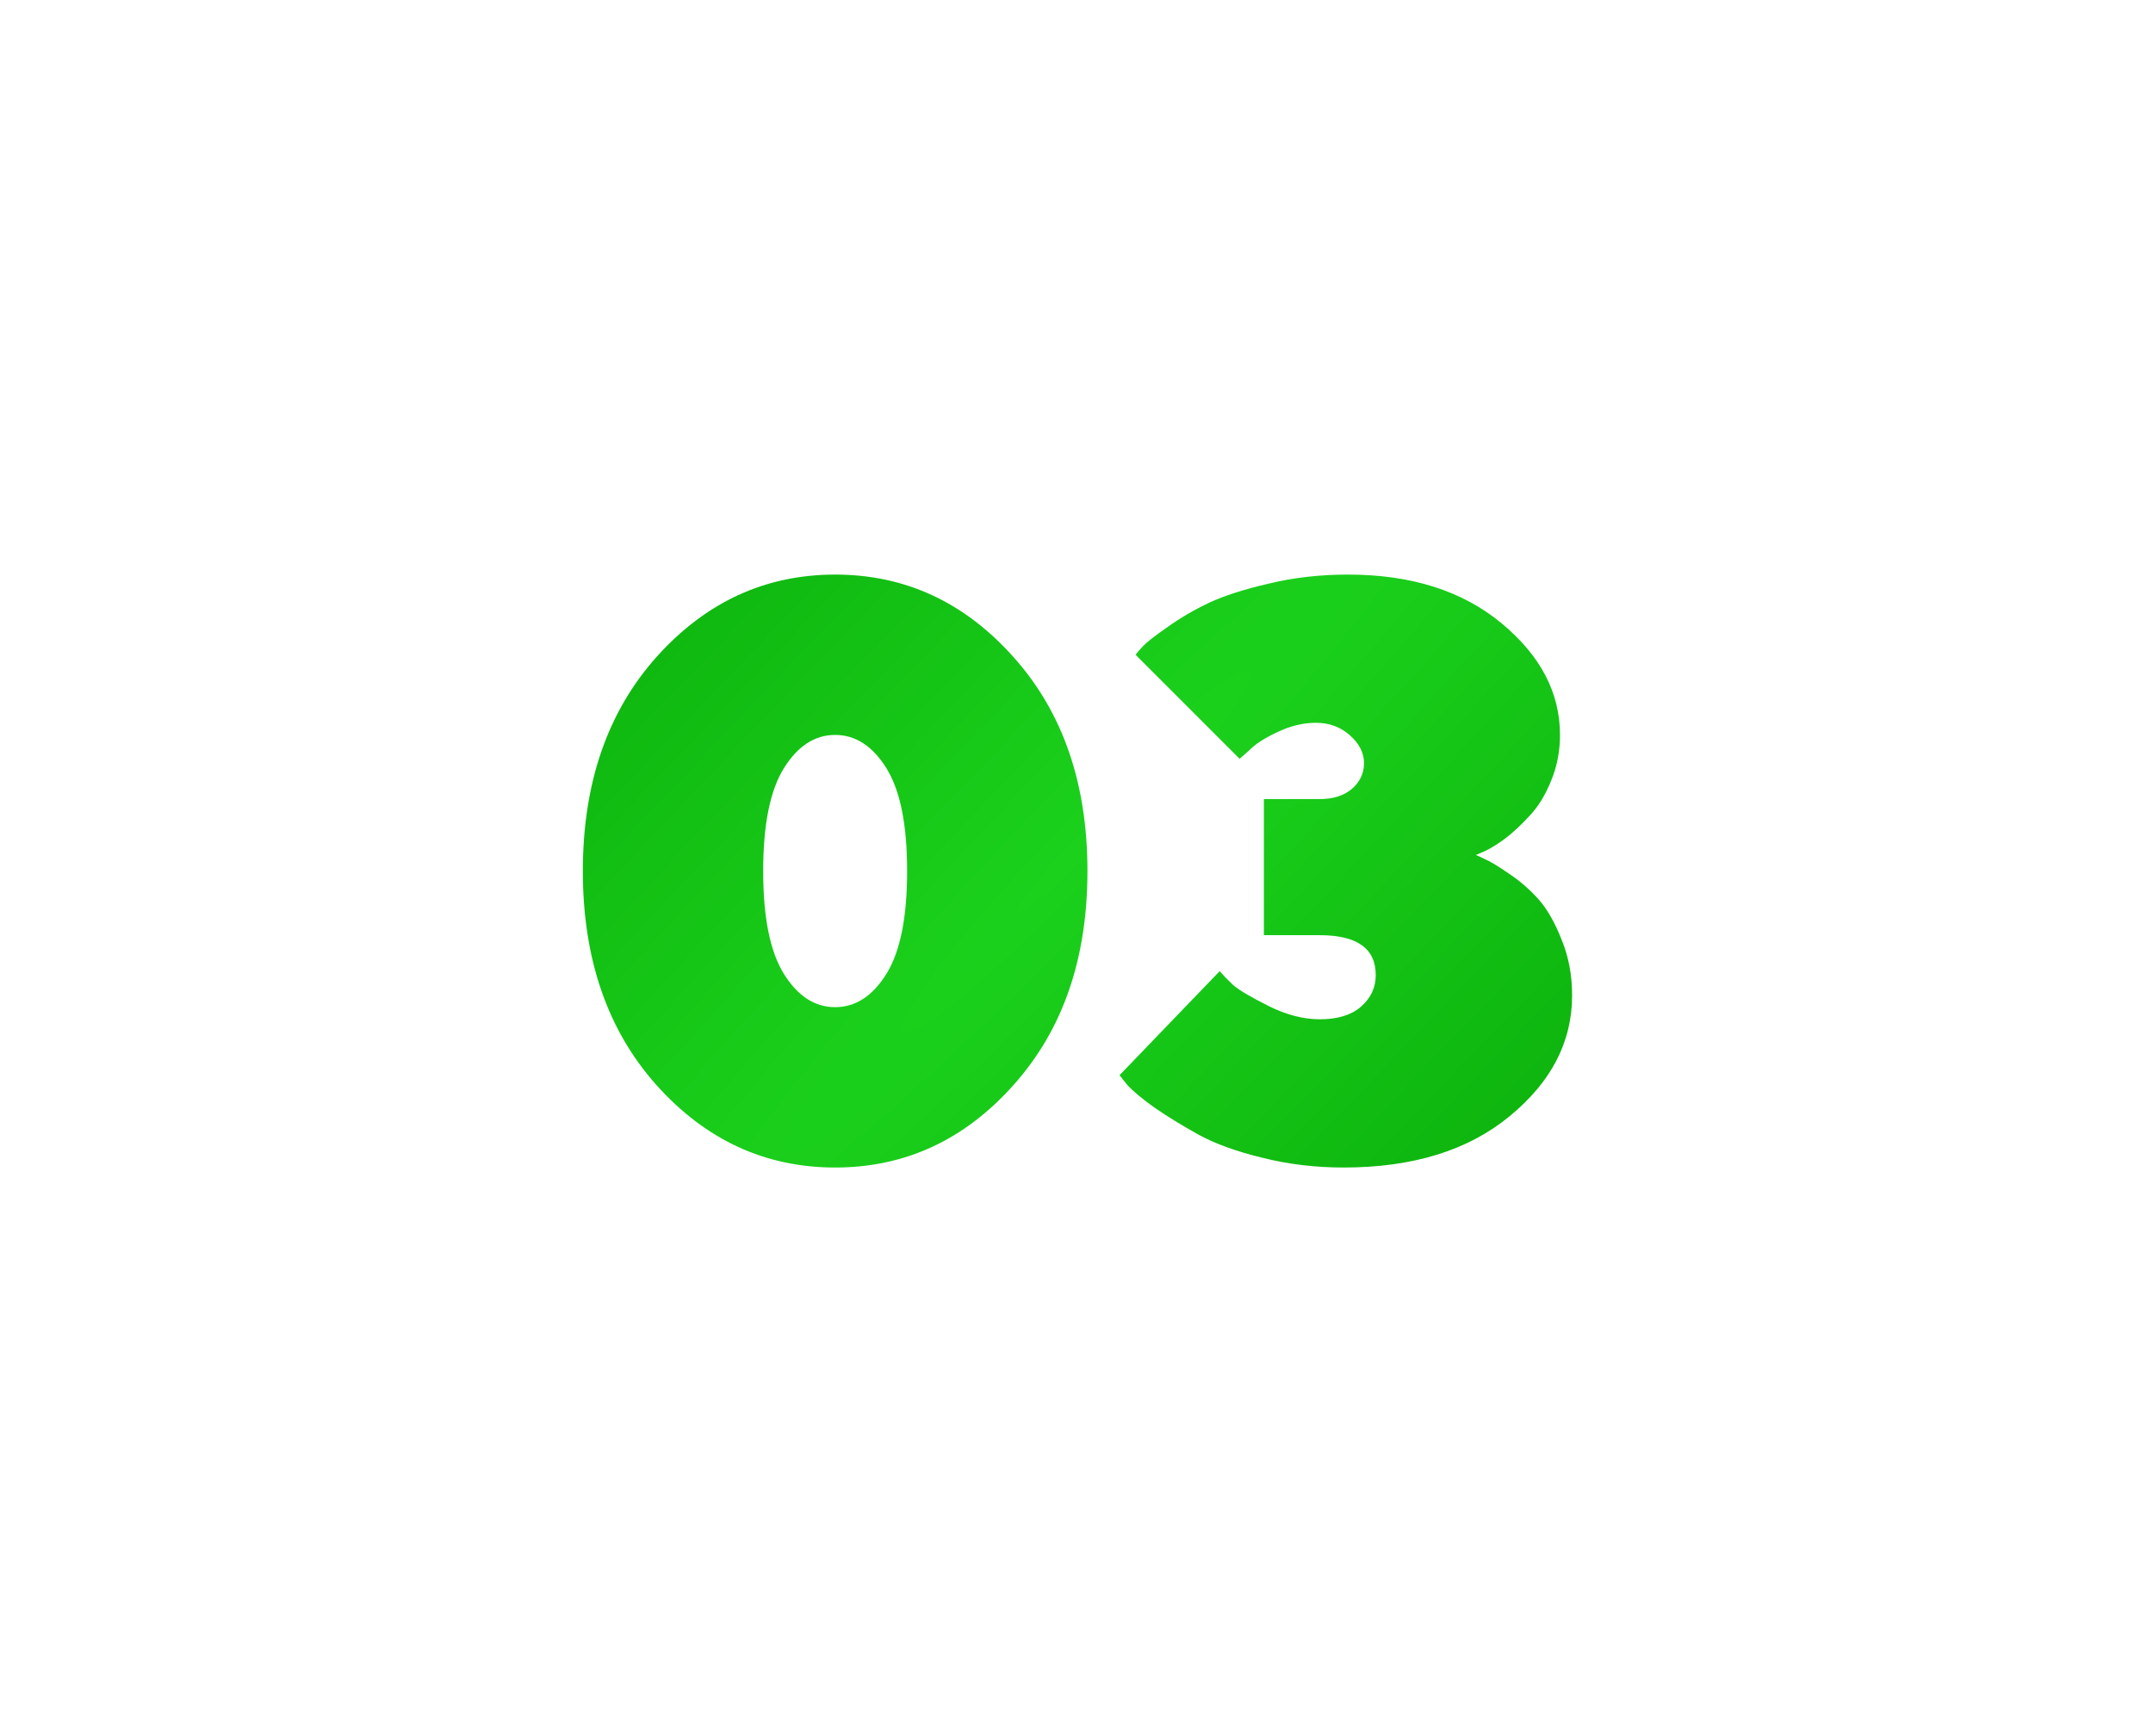 <?xml version="1.0" encoding="UTF-8"?> <svg xmlns="http://www.w3.org/2000/svg" width="129" height="104" viewBox="0 0 129 104" fill="none"> <g filter="url(#filter0_d_102_1255)"> <path d="M46.969 42.031C46.141 43.359 45.727 45.414 45.727 48.195C45.727 50.977 46.141 53.031 46.969 54.359C47.797 55.688 48.82 56.352 50.039 56.352C51.258 56.352 52.281 55.688 53.109 54.359C53.938 53.031 54.352 50.977 54.352 48.195C54.352 45.414 53.938 43.359 53.109 42.031C52.281 40.703 51.258 40.039 50.039 40.039C48.82 40.039 47.797 40.703 46.969 42.031ZM60.727 35.375C63.68 38.672 65.156 42.945 65.156 48.195C65.156 53.445 63.68 57.719 60.727 61.016C57.789 64.312 54.227 65.961 50.039 65.961C45.852 65.961 42.281 64.312 39.328 61.016C36.391 57.719 34.922 53.445 34.922 48.195C34.922 42.945 36.391 38.672 39.328 35.375C42.281 32.078 45.852 30.43 50.039 30.43C54.227 30.43 57.789 32.078 60.727 35.375ZM88.43 47.234C88.586 47.297 88.789 47.391 89.039 47.516C89.305 47.625 89.766 47.906 90.422 48.359C91.078 48.797 91.664 49.305 92.18 49.883C92.695 50.461 93.156 51.266 93.562 52.297C93.984 53.312 94.195 54.43 94.195 55.648C94.195 58.43 92.945 60.844 90.445 62.891C87.961 64.938 84.648 65.961 80.508 65.961C78.805 65.961 77.18 65.766 75.633 65.375C74.086 65 72.812 64.539 71.812 63.992C70.828 63.445 69.961 62.914 69.211 62.398C68.461 61.867 67.906 61.406 67.547 61.016L67.078 60.43L73.078 54.195C73.266 54.414 73.531 54.688 73.875 55.016C74.234 55.328 74.945 55.75 76.008 56.281C77.07 56.812 78.094 57.078 79.078 57.078C80.141 57.078 80.961 56.828 81.539 56.328C82.133 55.812 82.43 55.18 82.43 54.43C82.43 52.836 81.312 52.039 79.078 52.039H75.727V43.883H79.078C79.875 43.883 80.516 43.68 81 43.273C81.484 42.852 81.727 42.336 81.727 41.727C81.727 41.117 81.445 40.562 80.883 40.062C80.32 39.562 79.641 39.312 78.844 39.312C78.078 39.312 77.305 39.5 76.523 39.875C75.758 40.234 75.203 40.594 74.859 40.953L74.273 41.469L68.039 35.234C68.133 35.109 68.281 34.938 68.484 34.719C68.703 34.484 69.195 34.102 69.961 33.57C70.727 33.023 71.555 32.539 72.445 32.117C73.352 31.695 74.547 31.312 76.031 30.969C77.516 30.609 79.094 30.43 80.766 30.43C84.547 30.43 87.609 31.398 89.953 33.336C92.297 35.273 93.469 37.508 93.469 40.039C93.469 41.023 93.289 41.945 92.93 42.805C92.586 43.648 92.164 44.336 91.664 44.867C91.18 45.398 90.695 45.852 90.211 46.227C89.727 46.586 89.312 46.844 88.969 47L88.43 47.234Z" fill="url(#paint0_radial_102_1255)"></path> </g> <defs> <filter id="filter0_d_102_1255" x="0.922" y="0.43" width="127.273" height="103.531" filterUnits="userSpaceOnUse" color-interpolation-filters="sRGB"> <feFlood flood-opacity="0" result="BackgroundImageFix"></feFlood> <feColorMatrix in="SourceAlpha" type="matrix" values="0 0 0 0 0 0 0 0 0 0 0 0 0 0 0 0 0 0 127 0" result="hardAlpha"></feColorMatrix> <feOffset dy="4"></feOffset> <feGaussianBlur stdDeviation="17"></feGaussianBlur> <feColorMatrix type="matrix" values="0 0 0 0 0.118 0 0 0 0 0.746 0 0 0 0 0.122 0 0 0 1 0"></feColorMatrix> <feBlend mode="normal" in2="BackgroundImageFix" result="effect1_dropShadow_102_1255"></feBlend> <feBlend mode="normal" in="SourceGraphic" in2="effect1_dropShadow_102_1255" result="shape"></feBlend> </filter> <radialGradient id="paint0_radial_102_1255" cx="0" cy="0" r="1" gradientUnits="userSpaceOnUse" gradientTransform="translate(64.5 47) rotate(43.603) scale(43.5 423.604)"> <stop stop-color="#1BD11C"></stop> <stop offset="1" stop-color="#08A908"></stop> </radialGradient> </defs> </svg> 
